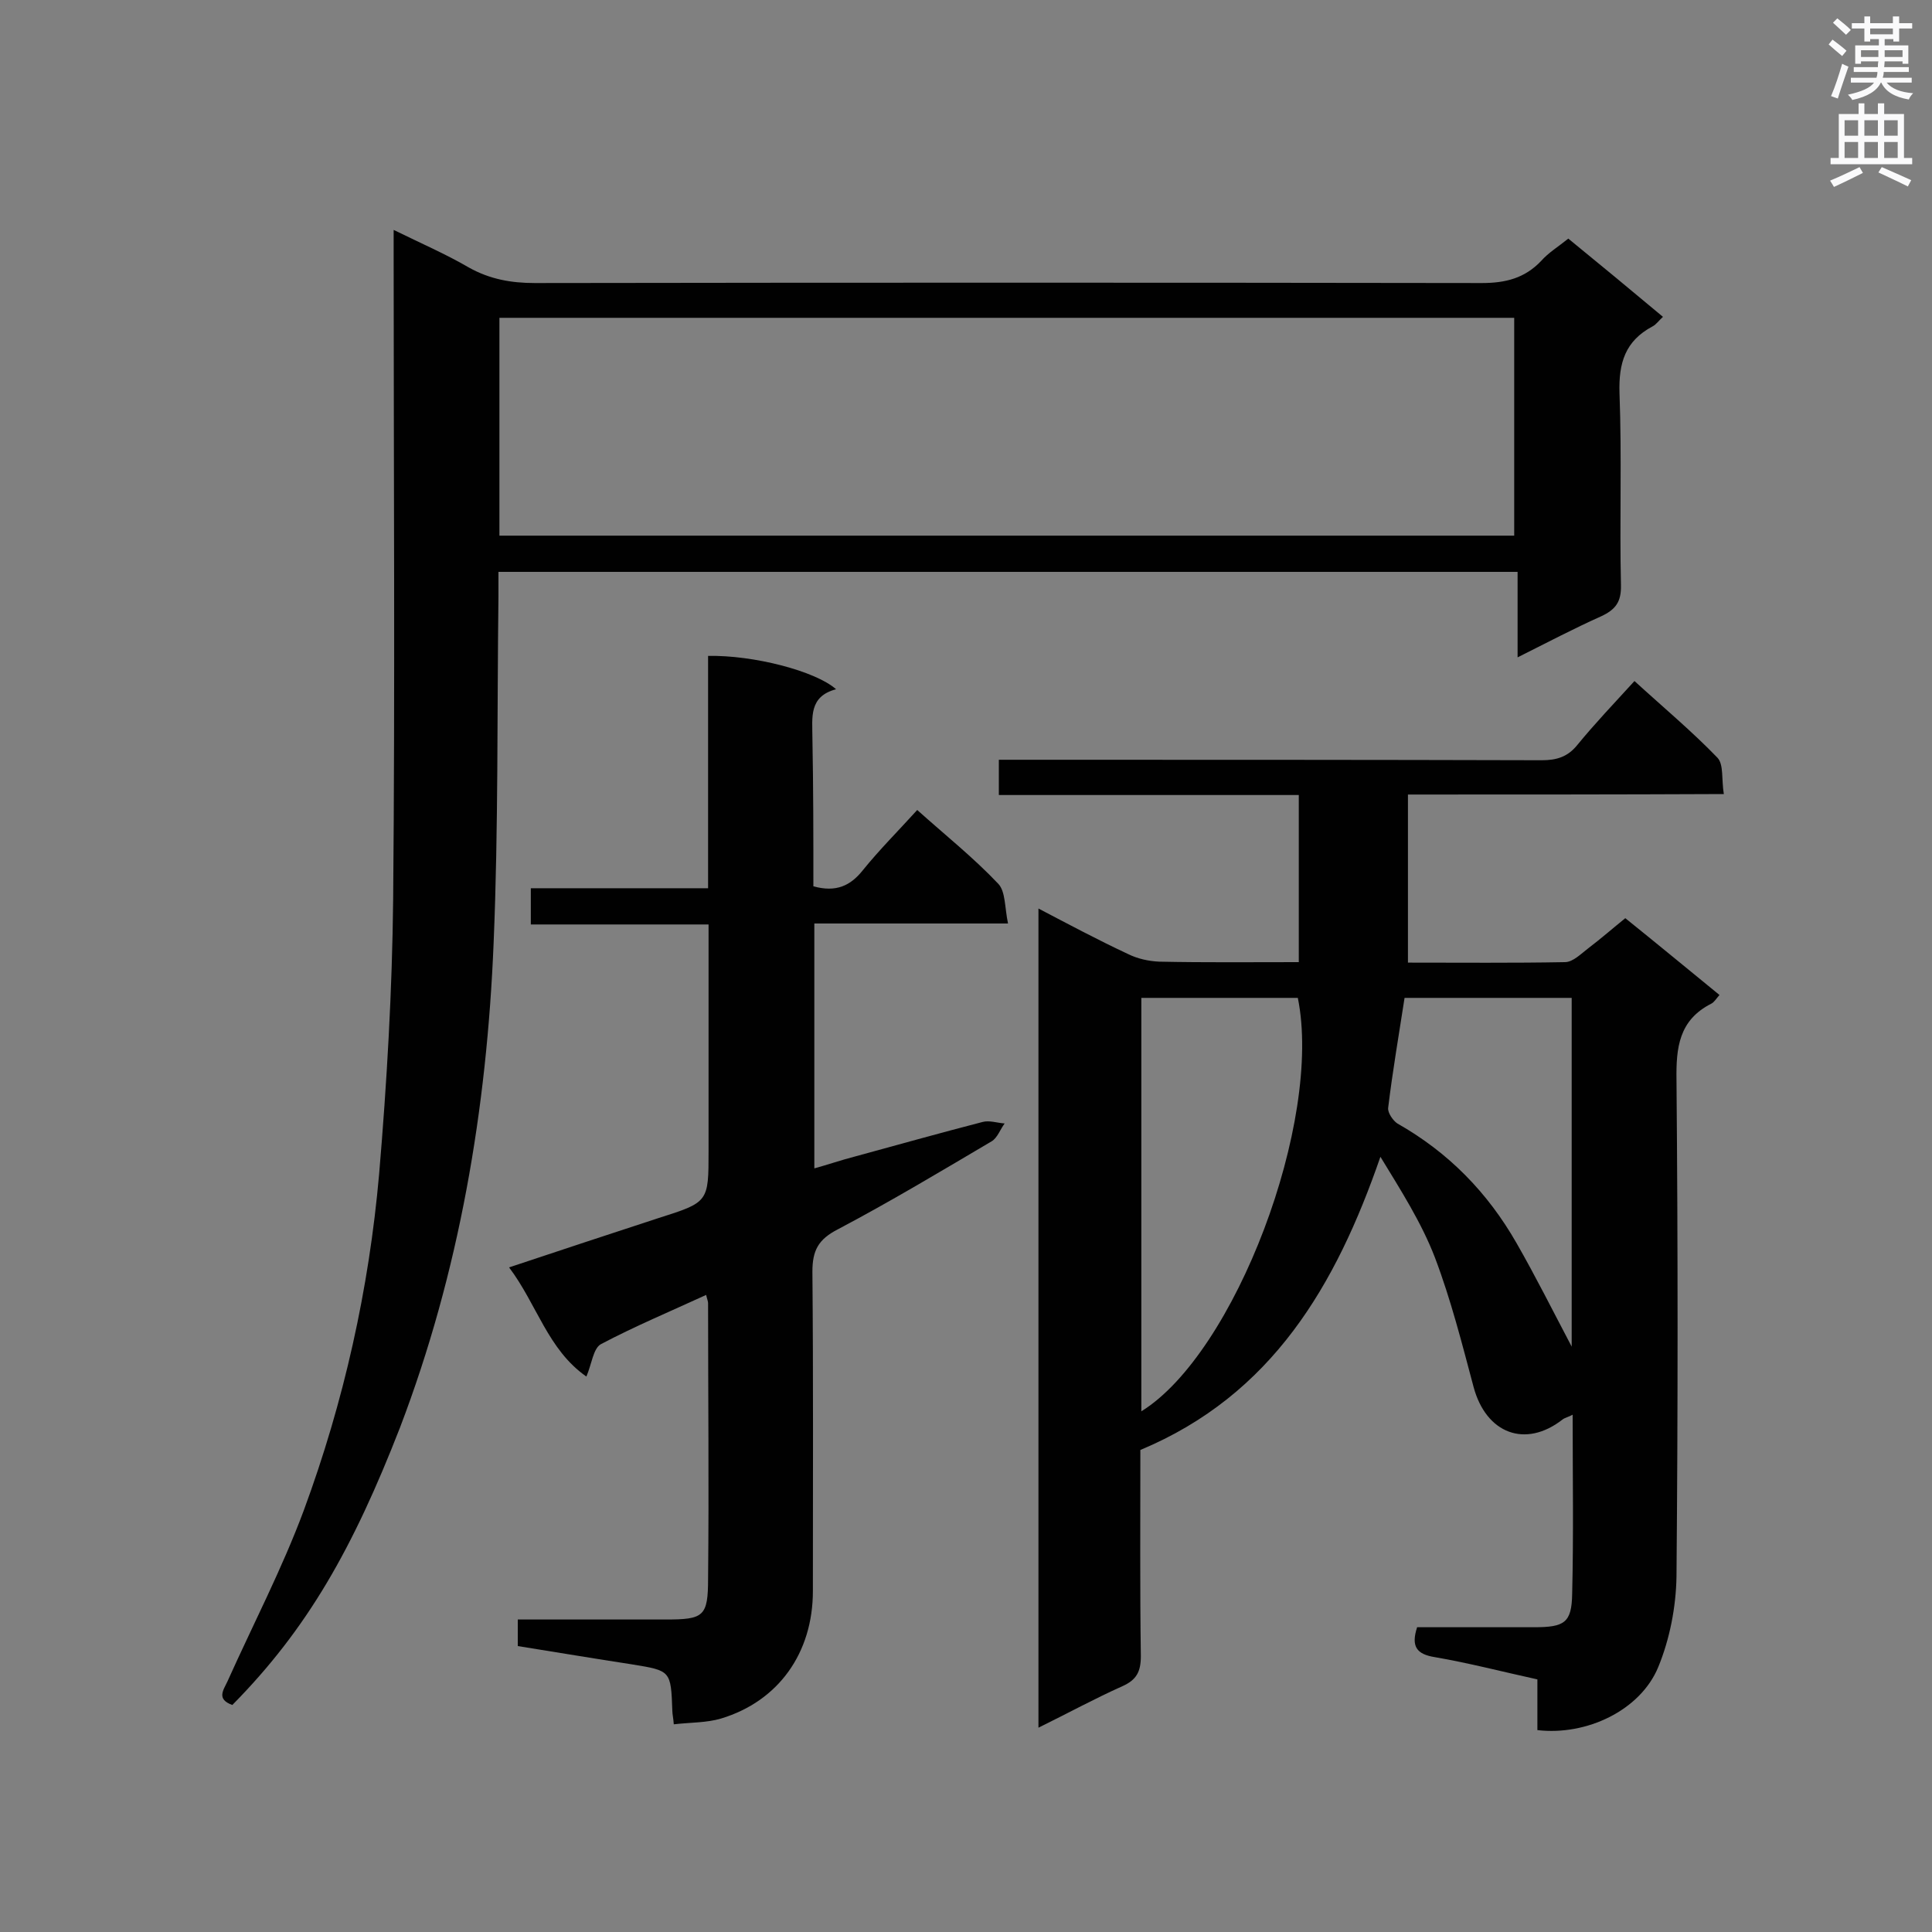 <svg enable-background="new 0 0 400 400" viewBox="0 0 400 400" xmlns="http://www.w3.org/2000/svg"><rect x="0" y="0" width="400" height="400" fill="#808080" stroke="none"/><g fill="#010101"><path d="m291.5 164.5v34.8c11 0 21.8.1 32.5-.1 1.7 0 3.4-1.8 5-3 2.5-1.9 4.9-4 7.5-6.1 6.6 5.3 13 10.6 19.5 15.9-.7.8-1.1 1.5-1.7 1.8-6.7 3.4-7.3 9.1-7.2 15.8.3 34.3.3 68.6 0 102.8-.1 6.3-1.4 13-3.8 18.8-3.7 8.9-14.8 14.2-25 13 0-3.3 0-6.7 0-10.5-7.3-1.6-14.2-3.4-21.2-4.6-3.8-.6-5-2.2-3.7-6.2h24.2c6.3 0 7.8-.9 7.9-6.9.3-12.2.1-24.4.1-37.1-.9.5-1.6.6-2.1 1-7.7 6-15.8 2.9-18.4-6.7-2.4-9-4.7-18.1-8-26.8-2.8-7.3-7.1-14-11.3-20.9-9.2 26.6-22.4 49.3-49.7 60.7 0 14.2-.1 28.5.1 42.7 0 3.2-.9 4.9-3.8 6.2-5.8 2.6-11.3 5.6-17.4 8.6 0-56.7 0-112.8 0-169.6 6.3 3.3 12.3 6.5 18.5 9.4 2 1 4.3 1.5 6.5 1.6 9.5.2 19 .1 28.9.1 0-11.5 0-22.8 0-34.6-20.7 0-41.3 0-62.1 0 0-2.7 0-4.7 0-7.3h5.3c35.7 0 71.4 0 107.1.1 3.1 0 5.4-.7 7.4-3.2 3.6-4.4 7.6-8.6 11.8-13.2 5.9 5.4 11.9 10.4 17.2 15.9 1.3 1.4.8 4.5 1.3 7.5-22.1.1-43.6.1-65.4.1zm-55.2 127.7c19.4-12 37.6-60.1 32.4-85.6-10.7 0-21.4 0-32.4 0zm89.1-13.4c0-24.3 0-48.2 0-72.2-11.8 0-23.2 0-34.6 0-1.2 7.8-2.5 15.3-3.4 22.8-.1 1 1 2.6 1.9 3.2 10.6 6 18.7 14.3 24.7 24.8 3.9 6.8 7.5 14 11.4 21.4z"/><path d="m48.1 353c-3.3-1.2-1.9-3-1-4.9 5.3-11.8 11.3-23.3 15.8-35.4 8.3-22.5 13.5-45.8 15.6-69.7 1.6-18.9 2.7-37.9 2.9-56.9.4-44.2.1-88.4.1-132.6 0-1.7 0-3.4 0-5.9 5.7 2.8 10.8 5 15.6 7.8 4.3 2.4 8.7 3.2 13.6 3.2 65.4-.1 130.8-.1 196.1 0 4.9 0 8.9-1 12.3-4.6 1.5-1.7 3.5-2.9 5.6-4.6 6.5 5.3 12.9 10.6 19.6 16.2-.9.8-1.4 1.6-2.2 2-5.6 3-7 7.5-6.8 13.8.5 13.2 0 26.5.3 39.7.1 3.5-1.1 5.1-4.1 6.5-5.6 2.5-11.1 5.4-17.3 8.5 0-6.2 0-11.8 0-17.7-70.5 0-140.5 0-211 0v5.1c-.3 23.9 0 47.8-1 71.7-1.4 34.4-7.1 68.2-19.4 100.4-9.7 24.9-19.1 41.6-34.7 57.4zm55.3-287.2v45.1h210.1c0-15.2 0-30 0-45.1-70.2 0-140.1 0-210.1 0z"/><path d="m168.4 183.5c4.7 1.3 7.7-.1 10.3-3.4 3.4-4.2 7.3-8.1 11.2-12.4 5.8 5.2 11.7 9.9 16.8 15.3 1.5 1.6 1.3 4.9 2 8.2-13.9 0-26.9 0-40.1 0v50.7c2.9-.8 5.5-1.7 8.2-2.4 8.8-2.4 17.7-4.9 26.6-7.2 1.4-.4 3.1.2 4.6.3-.9 1.2-1.5 3-2.7 3.7-10.5 6.2-21 12.5-31.8 18.2-4.1 2.1-5.3 4.4-5.3 8.8.2 22 .1 44.1.1 66.1 0 12.8-7.1 22.8-19 26.4-3 .9-6.4.8-9.8 1.2-.1-1.4-.3-2.1-.3-2.8-.3-8.3-.3-8.3-8.3-9.6-7.8-1.2-15.6-2.5-23.7-3.8 0-1.7 0-3.3 0-5.5h23.7 6.9c7.9 0 8.8-.6 8.8-8.5.2-19 0-38 0-57 0-.4-.2-.8-.4-1.7-7.4 3.4-14.8 6.5-21.8 10.2-1.6.9-1.9 4.2-3 6.7-8-5.6-10.2-14.9-16-22.6 10.8-3.6 20.8-6.9 30.9-10.2 10.4-3.3 10.4-3.3 10.4-13.9 0-15.4 0-30.8 0-46.9-12.4 0-24.5 0-36.8 0 0-2.8 0-4.9 0-7.5h36.7c0-16.3 0-32.3 0-48.1 9.3-.2 22.2 3.1 26.5 6.9-5.7 1.5-4.9 5.9-4.9 10 .2 10.3.2 20.5.2 30.8z"/></g><path d="m378.6 9.2.8-1c.9.7 1.9 1.4 2.9 2.3l-.9 1.1c-1.1-.9-2-1.7-2.8-2.4zm.5 10.7c.9-2.1 1.6-4.3 2.3-6.7.4.2.8.4 1.3.6-.7 2.1-1.5 4.3-2.2 6.6zm.4-15.2.9-.9c1 .8 2 1.6 2.8 2.4l-1 1c-1-.9-1.9-1.8-2.7-2.5zm12.5-1.3h1.2v1.4h2.7v1.1h-2.7v2.7h-1.2v-.5h-1.8v1.3h4.9v3.8h-1.2v-.5h-3.7c0 .4-.1.9-.1 1.2h5.1v1h-5.2c0 .5-.1.9-.2 1.2h6v1h-5.2c1.1 1.3 2.9 2 5.5 2.2-.4.4-.7.8-.9 1.3-2.9-.5-4.8-1.6-5.7-3.5h-.1c-.8 1.7-2.7 2.9-5.9 3.6-.2-.4-.6-.8-.9-1.1 2.8-.6 4.6-1.4 5.4-2.5h-4.8v-1h5.3c.1-.3.2-.7.2-1.2h-4.9v-1h5c0-.4 0-.8.1-1.2h-3.6v.5h-1.2v-3.8h4.9v-1.3h-1.8v.5h-1.2v-2.7h-2.6v-1.1h2.6v-1.4h1.2v1.4h4.7v-1.4zm-6.7 8.4h3.6c0-.4 0-.9 0-1.4h-3.6zm1.9-4.7h4.7v-1.2h-4.7zm6.7 3.3h-3.7v1.4h3.7z" fill="#fafafb"/><path d="m384.7 21.4h1.3v2.2h2.8v-2.2h1.3v2.2h4.1v9.1h1.7v1.3h-16.9v-1.3h1.7v-9.1h4.1v-2.2zm.3 13.2.7 1.2c-1.8.9-3.8 1.9-6 2.9-.2-.4-.5-.8-.8-1.3 2.4-1 4.4-2 6.1-2.8zm-3.1-6.5h2.8v-3.2h-2.8zm0 4.6h2.8v-3.3h-2.8zm4.1-4.6h2.8v-3.2h-2.8zm0 4.6h2.8v-3.3h-2.8zm3.6 1.9c2.1.9 4.1 1.8 6.1 2.7l-.7 1.3c-2.2-1.1-4.2-2-6.1-2.9zm3.3-9.7h-2.8v3.2h2.8zm-2.8 7.8h2.8v-3.3h-2.8z" fill="#fafafb"/></svg>